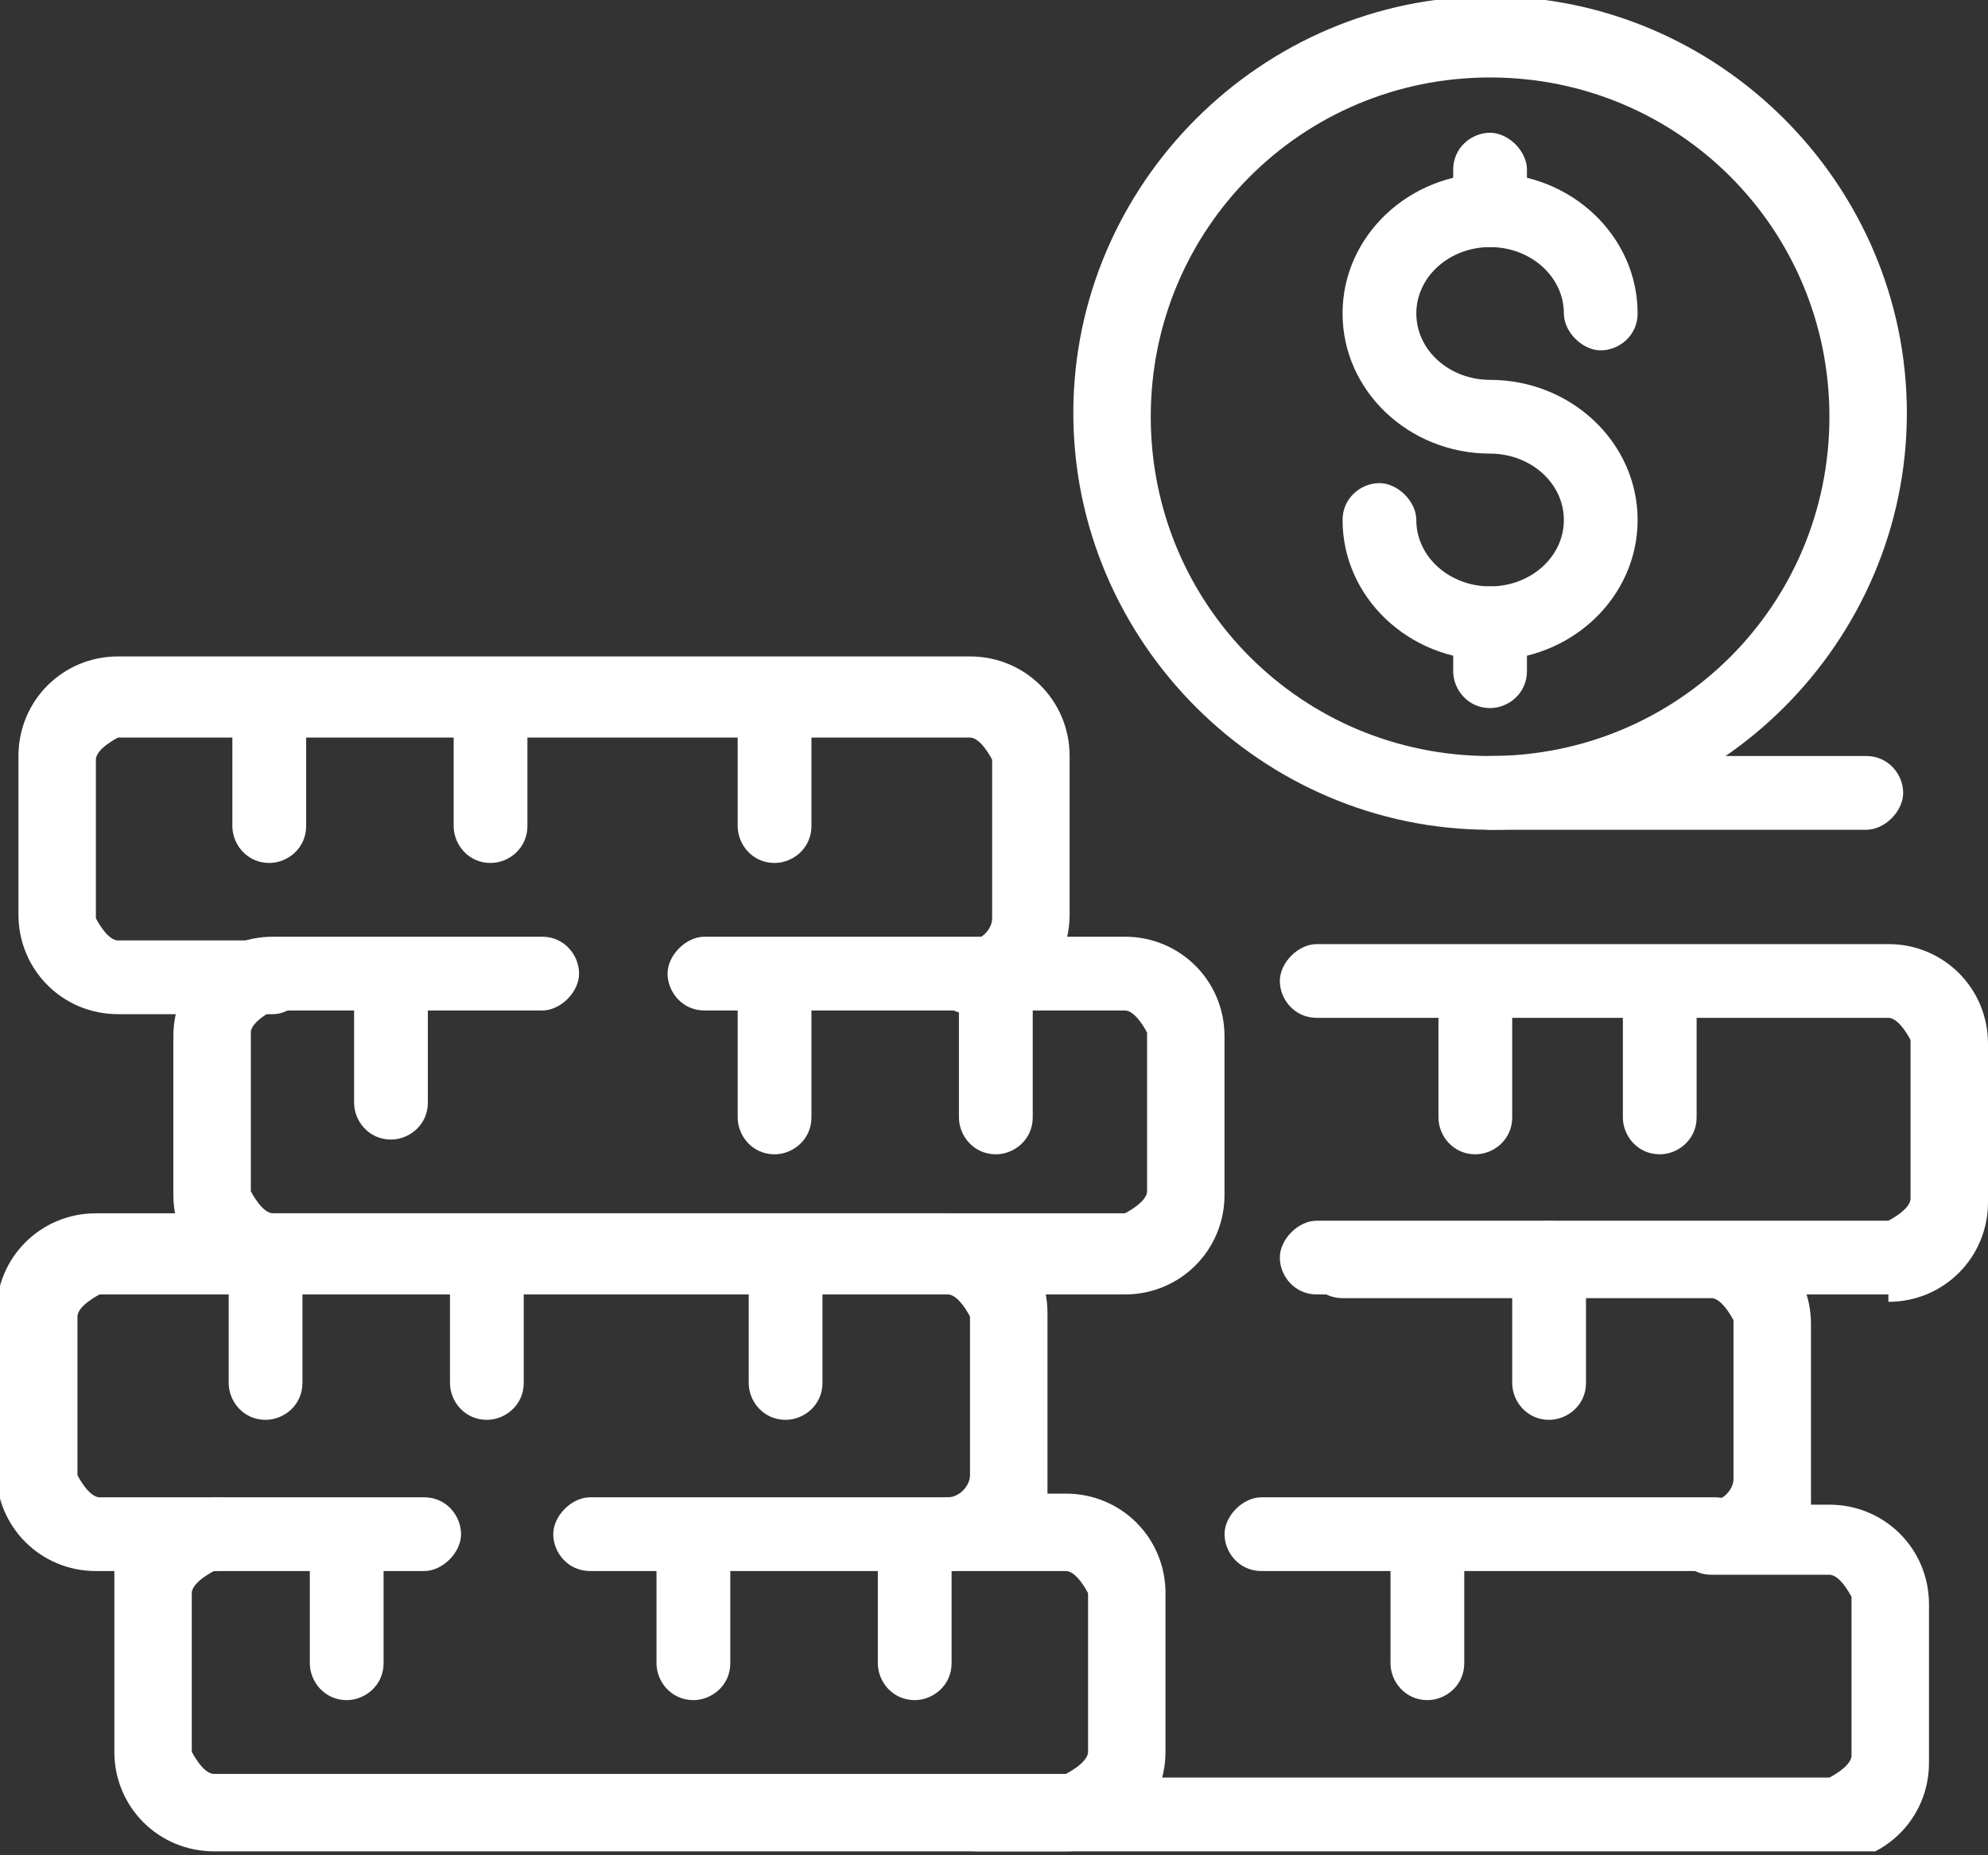 <svg width="60" height="56" viewBox="0 0 60 56" fill="none" xmlns="http://www.w3.org/2000/svg">
<rect x="0" y="0" width="60" height="56" fill="#333333" stroke="none"/>
<g clip-path="url(#clip0_371_4)">
<path d="M44.972 7.458C44.304 7.458 43.859 6.902 43.859 6.345V5.12C43.859 4.453 44.416 4.007 44.972 4.007C45.529 4.007 46.085 4.564 46.085 5.12V6.345C46.085 7.013 45.529 7.458 44.972 7.458Z" fill="white"/>
<path d="M44.972 19.926C42.523 19.926 40.52 18.033 40.52 15.696C40.52 15.028 41.076 14.583 41.633 14.583C42.189 14.583 42.746 15.139 42.746 15.696C42.746 16.809 43.748 17.7 44.972 17.7C46.197 17.7 47.199 16.809 47.199 15.696C47.199 14.583 46.197 13.692 44.972 13.692C42.523 13.692 40.52 11.8 40.52 9.462C40.52 7.124 42.523 5.232 44.972 5.232C47.421 5.232 49.425 7.124 49.425 9.462C49.425 10.13 48.868 10.575 48.312 10.575C47.755 10.575 47.199 10.019 47.199 9.462C47.199 8.349 46.197 7.458 44.972 7.458C43.748 7.458 42.746 8.349 42.746 9.462C42.746 10.575 43.748 11.466 44.972 11.466C47.421 11.466 49.425 13.358 49.425 15.696C49.425 18.033 47.421 19.926 44.972 19.926Z" fill="white"/>
<path d="M44.972 21.373C44.304 21.373 43.859 20.816 43.859 20.259V18.812C43.859 18.145 44.416 17.699 44.972 17.699C45.529 17.699 46.085 18.256 46.085 18.812V20.259C46.085 20.927 45.529 21.373 44.972 21.373Z" fill="white"/>
<path d="M44.972 25.046C38.071 25.046 32.394 19.369 32.394 12.467C32.394 5.566 38.071 -0.111 44.972 -0.111C51.874 -0.111 57.551 5.566 57.551 12.467C57.551 19.369 51.874 25.046 44.972 25.046ZM44.972 2.338C39.295 2.338 34.731 6.902 34.731 12.579C34.731 18.256 39.295 22.82 44.972 22.82C50.65 22.82 55.214 18.256 55.214 12.579C55.214 6.902 50.65 2.338 44.972 2.338Z" fill="white"/>
<path d="M32.171 55.881H6.456C4.787 55.881 3.451 54.546 3.451 52.876V48.089C3.451 48.089 3.451 47.644 3.451 47.421H2.894C1.224 47.421 -0.111 46.086 -0.111 44.416V39.629C-0.111 37.959 1.224 36.623 2.894 36.623H28.608C30.278 36.623 31.614 37.959 31.614 39.629V44.416C31.614 44.416 31.614 44.861 31.614 45.084H32.171C33.84 45.084 35.176 46.419 35.176 48.089V52.876C35.176 54.546 33.84 55.881 32.171 55.881ZM6.456 47.421C6.456 47.421 5.788 47.755 5.788 48.089V52.876C5.788 52.876 6.122 53.544 6.456 53.544H32.171C32.171 53.544 32.839 53.21 32.839 52.876V48.089C32.839 48.089 32.505 47.421 32.171 47.421H28.608C27.941 47.421 27.495 46.865 27.495 46.308C27.495 45.752 28.052 45.195 28.608 45.195C28.942 45.195 29.276 44.861 29.276 44.527V39.74C29.276 39.74 28.942 39.072 28.608 39.072H3.006C3.006 39.072 2.338 39.407 2.338 39.74V44.527C2.338 44.527 2.672 45.195 3.006 45.195H6.568C7.236 45.195 7.681 45.752 7.681 46.308C7.681 46.865 7.124 47.421 6.568 47.421H6.456Z" fill="white"/>
<path d="M33.952 39.072H8.238C6.568 39.072 5.232 37.736 5.232 36.067V31.28C5.232 29.61 6.568 28.274 8.238 28.274H16.364C17.032 28.274 17.477 28.831 17.477 29.388C17.477 29.944 16.92 30.501 16.364 30.501H8.238C8.238 30.501 7.57 30.835 7.57 31.169V35.955C7.57 35.955 7.904 36.623 8.238 36.623H33.952C33.952 36.623 34.62 36.289 34.62 35.955V31.169C34.62 31.169 34.286 30.501 33.952 30.501H21.262C20.594 30.501 20.148 29.944 20.148 29.388C20.148 28.831 20.705 28.274 21.262 28.274H33.952C35.621 28.274 36.957 29.61 36.957 31.28V36.067C36.957 37.736 35.621 39.072 33.952 39.072Z" fill="white"/>
<path d="M29.276 30.612C28.609 30.612 28.163 30.056 28.163 29.499C28.163 28.942 28.72 28.386 29.276 28.386C29.61 28.386 29.944 28.052 29.944 27.718V22.931C29.944 22.931 29.61 22.263 29.276 22.263H3.562C3.562 22.263 2.894 22.597 2.894 22.931V27.718C2.894 27.718 3.228 28.386 3.562 28.386H8.238C8.905 28.386 9.351 28.942 9.351 29.499C9.351 30.056 8.794 30.612 8.238 30.612H3.562C1.892 30.612 0.557 29.276 0.557 27.607V22.82C0.557 21.15 1.892 19.814 3.562 19.814H29.276C30.946 19.814 32.282 21.15 32.282 22.82V27.607C32.282 29.276 30.946 30.612 29.276 30.612Z" fill="white"/>
<path d="M12.802 47.421H6.568C5.9 47.421 5.455 46.865 5.455 46.308C5.455 45.751 6.011 45.195 6.568 45.195H12.802C13.469 45.195 13.915 45.751 13.915 46.308C13.915 46.865 13.358 47.421 12.802 47.421Z" fill="white"/>
<path d="M28.72 47.421H17.811C17.143 47.421 16.698 46.865 16.698 46.308C16.698 45.751 17.254 45.195 17.811 45.195H28.72C29.388 45.195 29.833 45.751 29.833 46.308C29.833 46.865 29.277 47.421 28.72 47.421Z" fill="white"/>
<path d="M8.126 26.048C7.458 26.048 7.013 25.492 7.013 24.935V21.15C7.013 20.482 7.57 20.037 8.126 20.037C8.683 20.037 9.24 20.594 9.24 21.15V24.935C9.24 25.603 8.683 26.048 8.126 26.048Z" fill="white"/>
<path d="M14.805 26.048C14.137 26.048 13.692 25.492 13.692 24.935V21.15C13.692 20.482 14.248 20.037 14.805 20.037C15.362 20.037 15.918 20.594 15.918 21.15V24.935C15.918 25.603 15.362 26.048 14.805 26.048Z" fill="white"/>
<path d="M23.377 34.842C22.709 34.842 22.264 34.286 22.264 33.729V29.944C22.264 29.276 22.82 28.831 23.377 28.831C23.933 28.831 24.49 29.388 24.49 29.944V33.729C24.49 34.397 23.933 34.842 23.377 34.842Z" fill="white"/>
<path d="M30.056 34.842C29.388 34.842 28.942 34.286 28.942 33.729V29.944C28.942 29.276 29.499 28.831 30.056 28.831C30.612 28.831 31.169 29.388 31.169 29.944V33.729C31.169 34.397 30.612 34.842 30.056 34.842Z" fill="white"/>
<path d="M8.015 42.857C7.347 42.857 6.902 42.301 6.902 41.744V37.959C6.902 37.291 7.458 36.846 8.015 36.846C8.572 36.846 9.128 37.403 9.128 37.959V41.744C9.128 42.412 8.572 42.857 8.015 42.857Z" fill="white"/>
<path d="M14.694 42.857C14.026 42.857 13.581 42.301 13.581 41.744V37.959C13.581 37.291 14.137 36.846 14.694 36.846C15.25 36.846 15.807 37.403 15.807 37.959V41.744C15.807 42.412 15.25 42.857 14.694 42.857Z" fill="white"/>
<path d="M20.928 51.317C20.26 51.317 19.814 50.761 19.814 50.204V46.419C19.814 45.751 20.371 45.306 20.928 45.306C21.484 45.306 22.041 45.863 22.041 46.419V50.204C22.041 50.872 21.484 51.317 20.928 51.317Z" fill="white"/>
<path d="M27.607 51.317C26.939 51.317 26.494 50.761 26.494 50.204V46.419C26.494 45.751 27.05 45.306 27.607 45.306C28.163 45.306 28.72 45.863 28.72 46.419V50.204C28.72 50.872 28.163 51.317 27.607 51.317Z" fill="white"/>
<path d="M23.377 26.048C22.709 26.048 22.264 25.492 22.264 24.935V21.15C22.264 20.482 22.82 20.037 23.377 20.037C23.933 20.037 24.49 20.594 24.49 21.15V24.935C24.49 25.603 23.933 26.048 23.377 26.048Z" fill="white"/>
<path d="M11.8 34.397C11.132 34.397 10.687 33.84 10.687 33.284V29.499C10.687 28.831 11.243 28.386 11.8 28.386C12.356 28.386 12.913 28.942 12.913 29.499V33.284C12.913 33.952 12.356 34.397 11.8 34.397Z" fill="white"/>
<path d="M23.71 42.857C23.042 42.857 22.597 42.301 22.597 41.744V37.959C22.597 37.291 23.154 36.846 23.71 36.846C24.267 36.846 24.823 37.403 24.823 37.959V41.744C24.823 42.412 24.267 42.857 23.71 42.857Z" fill="white"/>
<path d="M10.464 51.317C9.796 51.317 9.351 50.761 9.351 50.204V46.419C9.351 45.751 9.907 45.306 10.464 45.306C11.02 45.306 11.577 45.863 11.577 46.419V50.204C11.577 50.872 11.02 51.317 10.464 51.317Z" fill="white"/>
<path d="M55.213 55.882H29.499C28.831 55.882 28.386 55.325 28.386 54.768C28.386 54.212 28.942 53.655 29.499 53.655H55.213C55.213 53.655 55.881 53.321 55.881 52.987V48.201C55.881 48.201 55.547 47.533 55.213 47.533H51.651C50.983 47.533 50.538 46.976 50.538 46.419C50.538 45.863 51.094 45.306 51.651 45.306C51.985 45.306 52.319 44.972 52.319 44.638V39.852C52.319 39.852 51.985 39.184 51.651 39.184H40.519C39.851 39.184 39.406 38.627 39.406 38.071C39.406 37.514 39.963 36.958 40.519 36.958H51.651C53.321 36.958 54.657 38.293 54.657 39.963V44.75C54.657 44.75 54.657 45.195 54.657 45.418H55.213C56.883 45.418 58.219 46.753 58.219 48.423V53.21C58.219 54.88 56.883 56.215 55.213 56.215V55.882Z" fill="white"/>
<path d="M56.994 39.072H39.74C39.072 39.072 38.627 38.516 38.627 37.959C38.627 37.403 39.184 36.846 39.74 36.846H56.994C56.994 36.846 57.662 36.512 57.662 36.178V31.391C57.662 31.391 57.328 30.723 56.994 30.723H39.74C39.072 30.723 38.627 30.167 38.627 29.61C38.627 29.054 39.184 28.497 39.74 28.497H56.994C58.664 28.497 60 29.833 60 31.503V36.289C60 37.959 58.664 39.295 56.994 39.295V39.072Z" fill="white"/>
<path d="M51.763 47.421H38.071C37.403 47.421 36.958 46.865 36.958 46.308C36.958 45.751 37.514 45.195 38.071 45.195H51.763C52.431 45.195 52.876 45.751 52.876 46.308C52.876 46.865 52.319 47.421 51.763 47.421Z" fill="white"/>
<path d="M44.527 34.842C43.859 34.842 43.414 34.286 43.414 33.729V29.944C43.414 29.276 43.97 28.831 44.527 28.831C45.083 28.831 45.64 29.388 45.64 29.944V33.729C45.64 34.397 45.083 34.842 44.527 34.842Z" fill="white"/>
<path d="M50.093 34.842C49.425 34.842 48.98 34.286 48.98 33.729V29.944C48.98 29.276 49.536 28.831 50.093 28.831C50.649 28.831 51.206 29.388 51.206 29.944V33.729C51.206 34.397 50.649 34.842 50.093 34.842Z" fill="white"/>
<path d="M43.08 51.317C42.412 51.317 41.967 50.761 41.967 50.204V46.419C41.967 45.751 42.523 45.306 43.08 45.306C43.637 45.306 44.193 45.863 44.193 46.419V50.204C44.193 50.872 43.637 51.317 43.08 51.317Z" fill="white"/>
<path d="M46.753 42.857C46.085 42.857 45.64 42.301 45.64 41.744V37.959C45.64 37.291 46.197 36.846 46.753 36.846C47.31 36.846 47.867 37.403 47.867 37.959V41.744C47.867 42.412 47.31 42.857 46.753 42.857Z" fill="white"/>
<path d="M56.326 25.046H44.972C44.304 25.046 43.859 24.49 43.859 23.933C43.859 23.376 44.416 22.82 44.972 22.82H56.326C56.994 22.82 57.44 23.376 57.44 23.933C57.44 24.49 56.883 25.046 56.326 25.046Z" fill="white"/>
</g>
<defs>
<clipPath id="clip0_371_4">
<rect width="60" height="55.881" fill="white"/>
</clipPath>
</defs>
</svg>
